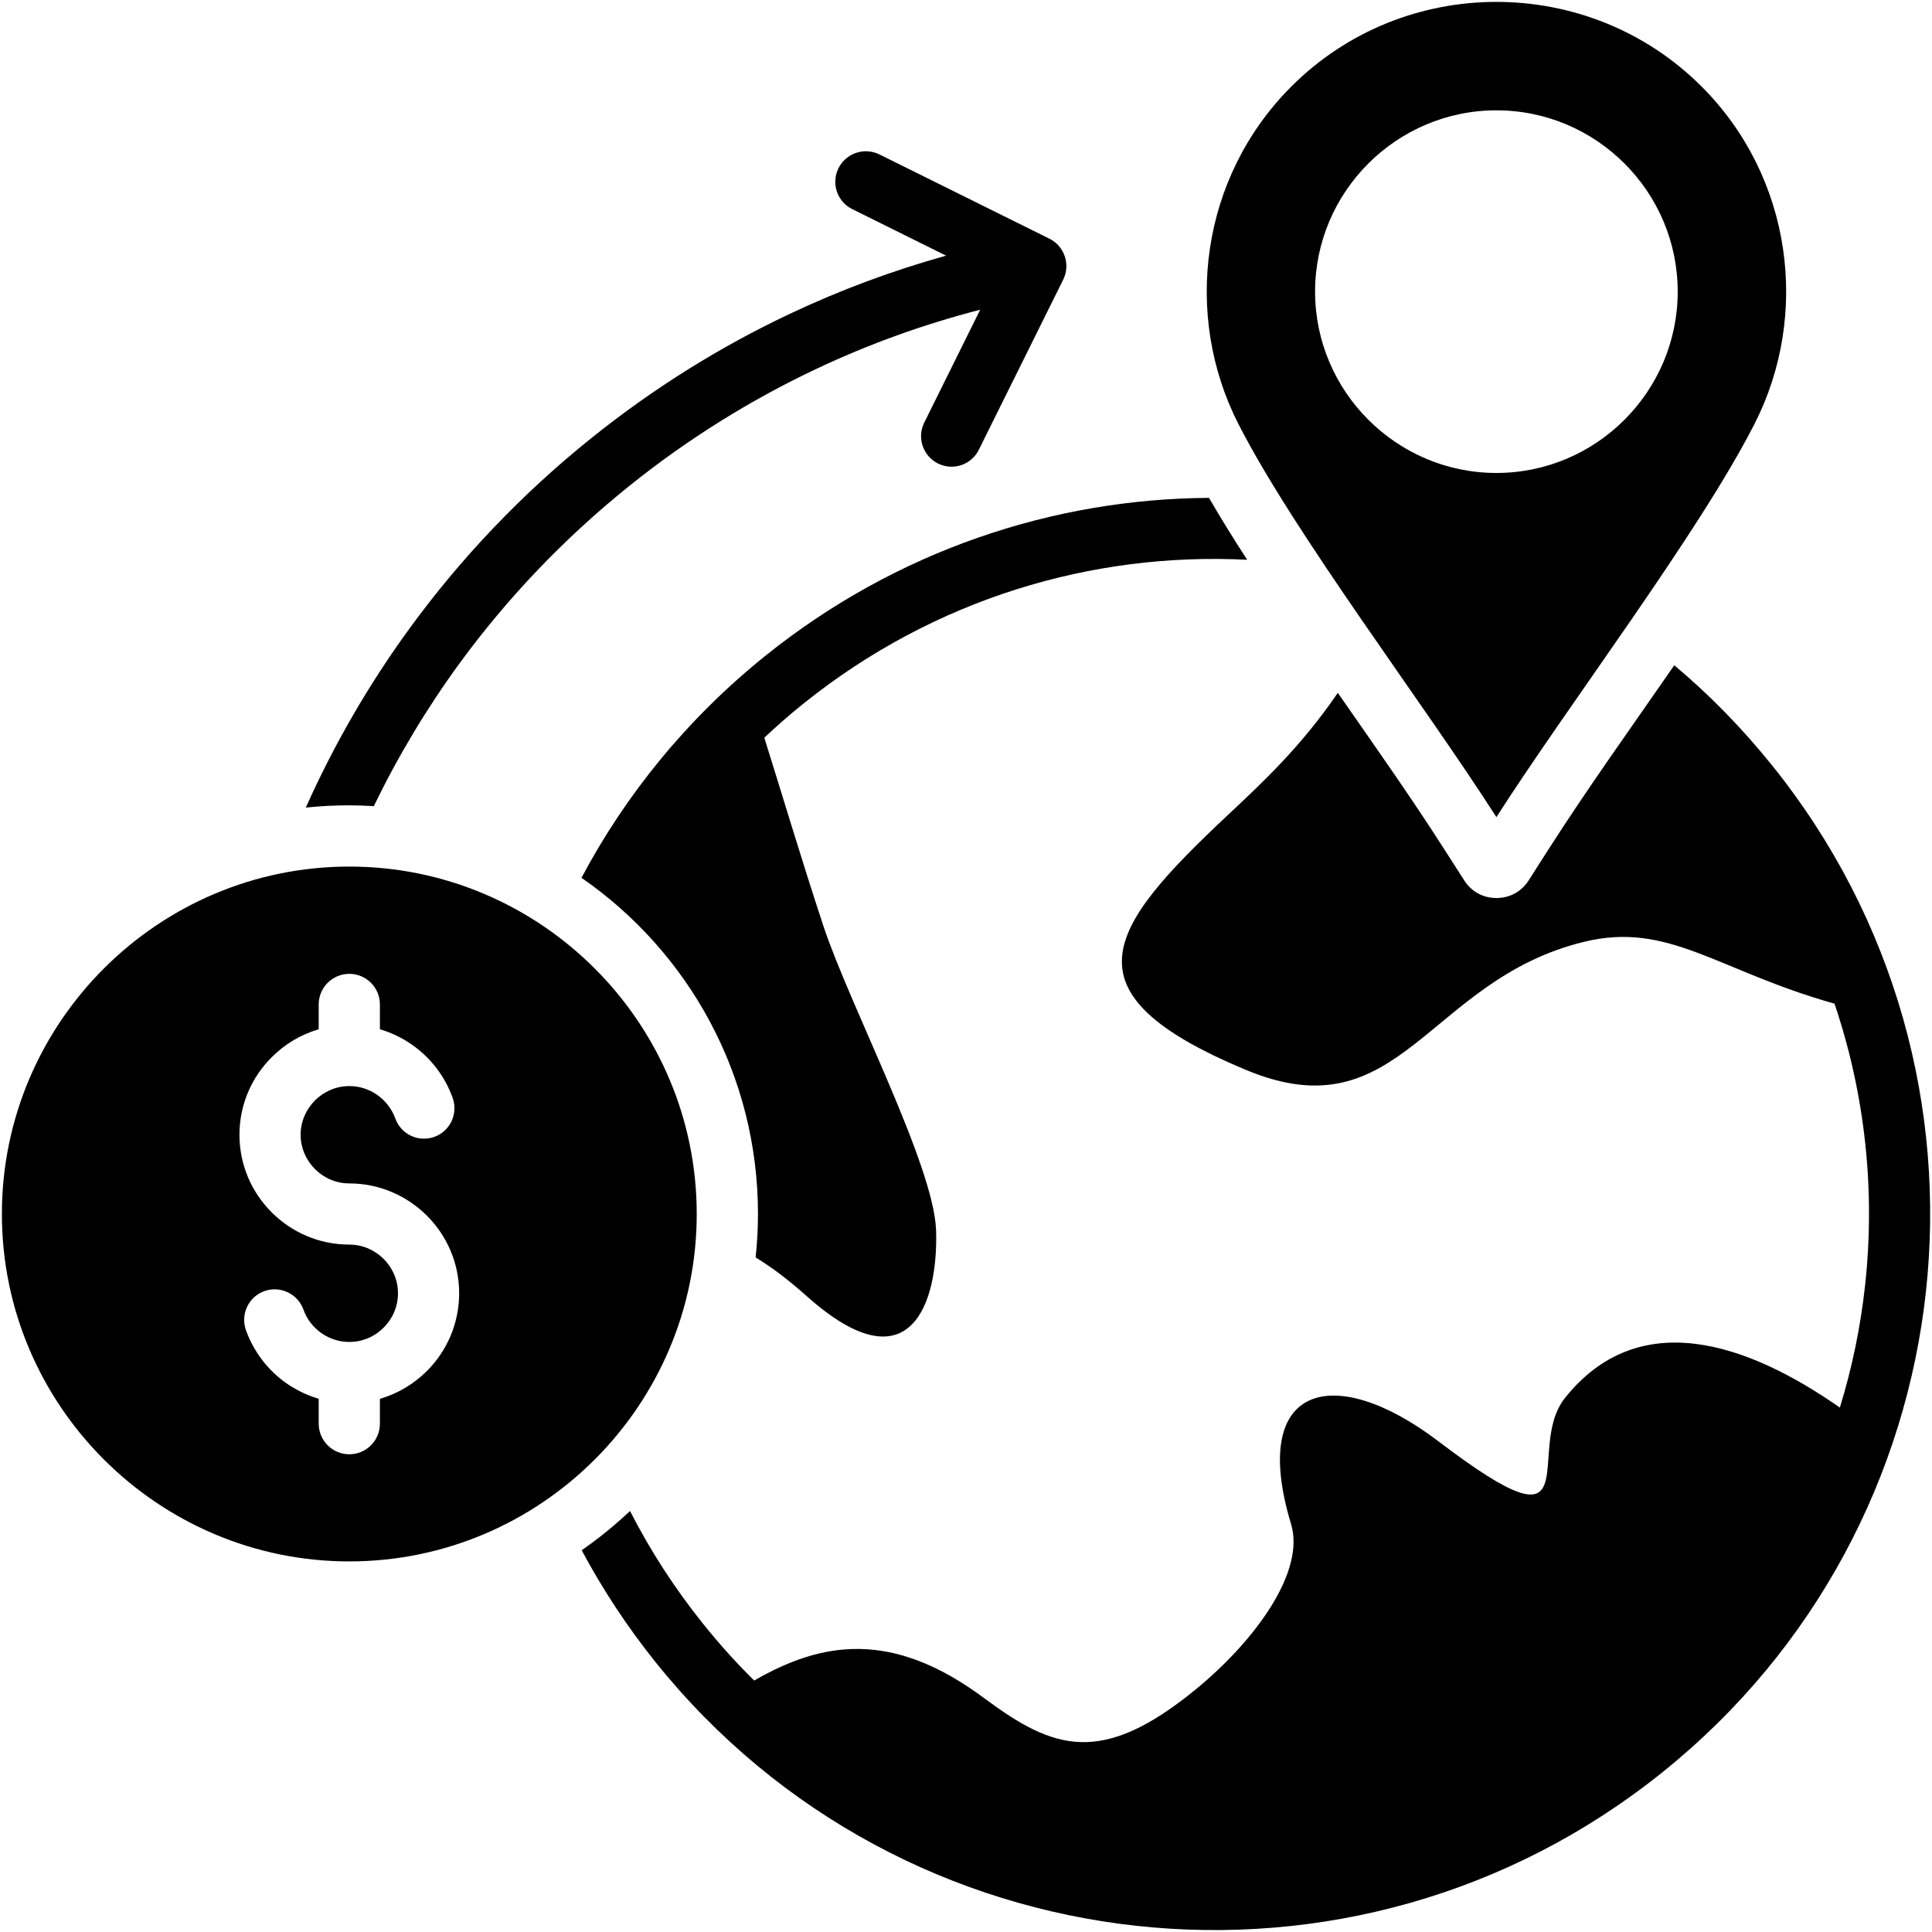 <svg id="Layer_1" enable-background="new 0 0 512 512" viewBox="0 0 512 512" xmlns="http://www.w3.org/2000/svg"><path d="m213.04 186.37c-3.66 2.92-7.14 5.98-10.49 9.13 4.34 13.8 9.67 31.72 15.59 49.69 6.97 21.15 29.34 63.55 29.93 80.84.62 19.13-6.72 41.98-34.16 17.57-4.9-4.39-9.44-7.8-13.66-10.37.4-3.77.62-7.63.62-11.51 0-36.94-18.51-69.56-46.77-89.09 11.74-22.11 28.06-42.21 48.78-58.88 34.72-27.86 76.22-41.56 117.52-41.81 3.2 5.53 6.6 11 10.12 16.41-41-2.09-82.92 10.3-117.48 38.02zm256.65 16.55c-7.94-9.89-16.64-18.77-25.99-26.62-11.23 16.24-22.85 32.4-33.48 49.01l-5.1 7.99c-1.93 3-4.99 4.68-8.56 4.68-3.54 0-6.6-1.67-8.53-4.68l-5.13-7.99c-9.01-14.12-18.77-27.89-28.37-41.7-9.64 14.14-19.76 23.58-29.06 32.31-32.37 30.36-44.16 47.23 4.76 67.63 40.96 17.09 47.91-23.73 89.43-33.93 22.56-5.56 35.46 7.65 66.5 16.36 8.19 24.21 10.83 49.69 8.11 74.61-1.19 10.97-3.43 21.83-6.69 32.43-24.69-17.26-53.35-26.93-72.82-2.58-11.11 13.86 7.91 43.06-33.62 11.48-27.75-21.06-50.2-15.08-39 21.97 3.83 12.61-9.5 30.84-25 43.6-25.2 20.75-37.93 16.21-56.27 2.58-24.52-18.28-43.11-15.02-61-4.71-4.73-4.65-9.24-9.67-13.49-14.97-7.63-9.5-14.09-19.53-19.42-29.96-4 3.77-8.28 7.26-12.81 10.4 5.5 10.29 12.02 20.24 19.62 29.71 32.8 40.85 79.09 64.54 127.36 69.82 48.27 5.27 98.56-7.85 139.41-40.68 40.88-32.8 64.57-79.09 69.85-127.36 5.25-48.26-7.87-98.55-40.7-139.4zm-141.5-90.56c-14.74-28.89-10.06-65.34 14.03-89.43 14.94-14.95 34.64-22.43 54.34-22.43s39.43 7.48 54.37 22.42c24.09 24.09 28.77 60.55 14.03 89.43-14.94 29.25-49.15 74.13-68.4 104.2-19.22-30.07-53.43-74.94-68.37-104.19zm20.32-35.07c0 26.45 21.6 48.05 48.05 48.05 26.48 0 48.05-21.6 48.05-48.05 0-26.48-21.57-48.05-48.05-48.05-26.45 0-48.05 21.58-48.05 48.05zm-255.94 336.5c-50.71 0-92.07-41.36-92.07-92.07s41.36-92.07 92.07-92.07 92.07 41.36 92.07 92.07c0 50.72-41.36 92.07-92.07 92.07zm29.11-71.06c0-8.02-3.26-15.28-8.53-20.55s-12.56-8.56-20.58-8.56c-3.54 0-6.75-1.45-9.1-3.8-2.32-2.32-3.8-5.56-3.8-9.1s1.47-6.75 3.8-9.1c2.35-2.32 5.56-3.8 9.1-3.8 2.75 0 5.33.88 7.4 2.35 2.18 1.53 3.88 3.71 4.79 6.24 1.5 4.2 6.12 6.38 10.32 4.88s6.38-6.12 4.88-10.32c-2.04-5.73-5.81-10.6-10.66-14.03-2.61-1.84-5.5-3.26-8.62-4.17v-6.58c0-4.48-3.63-8.11-8.11-8.11s-8.11 3.63-8.11 8.11v6.58c-4.76 1.39-9.04 3.97-12.44 7.4-5.3 5.27-8.56 12.53-8.56 20.55s3.26 15.31 8.56 20.58c5.27 5.27 12.53 8.53 20.55 8.53 3.54 0 6.77 1.47 9.1 3.8 2.35 2.35 3.8 5.56 3.8 9.1s-1.45 6.77-3.8 9.1c-2.32 2.35-5.56 3.8-9.1 3.8-2.75 0-5.3-.88-7.4-2.35-2.18-1.53-3.88-3.71-4.76-6.24-1.53-4.2-6.15-6.38-10.35-4.88s-6.38 6.15-4.88 10.35c2.04 5.7 5.81 10.6 10.66 14.03 2.61 1.81 5.5 3.23 8.62 4.14v6.58c0 4.51 3.63 8.14 8.11 8.14s8.11-3.63 8.11-8.14v-6.55c4.76-1.39 9.04-3.97 12.47-7.4 5.27-5.27 8.53-12.56 8.53-20.58zm-22.62-129.09c6.38-13.15 13.95-25.82 22.68-37.79 12.56-17.18 27.58-33.05 45.04-47.08 15.53-12.47 32.12-22.76 49.38-30.93 14.15-6.69 28.74-11.93 43.6-15.76l-14.83 29.93c-1.98 4-.34 8.84 3.66 10.83 4.03 1.98 8.87.34 10.83-3.69l22.34-45.04c1.98-4.03.34-8.87-3.66-10.86l-45.07-22.34c-4-1.96-8.84-.31-10.83 3.68-1.98 4-.34 8.87 3.66 10.83l24.86 12.33c-14.12 3.94-27.98 9.07-41.47 15.45-18.37 8.67-36.03 19.64-52.58 32.94-18.54 14.88-34.55 31.8-47.99 50.2-11 15.08-20.21 31.07-27.64 47.68 3.77-.4 7.62-.6 11.54-.6 2.17.02 4.36.08 6.48.22z"/></svg>